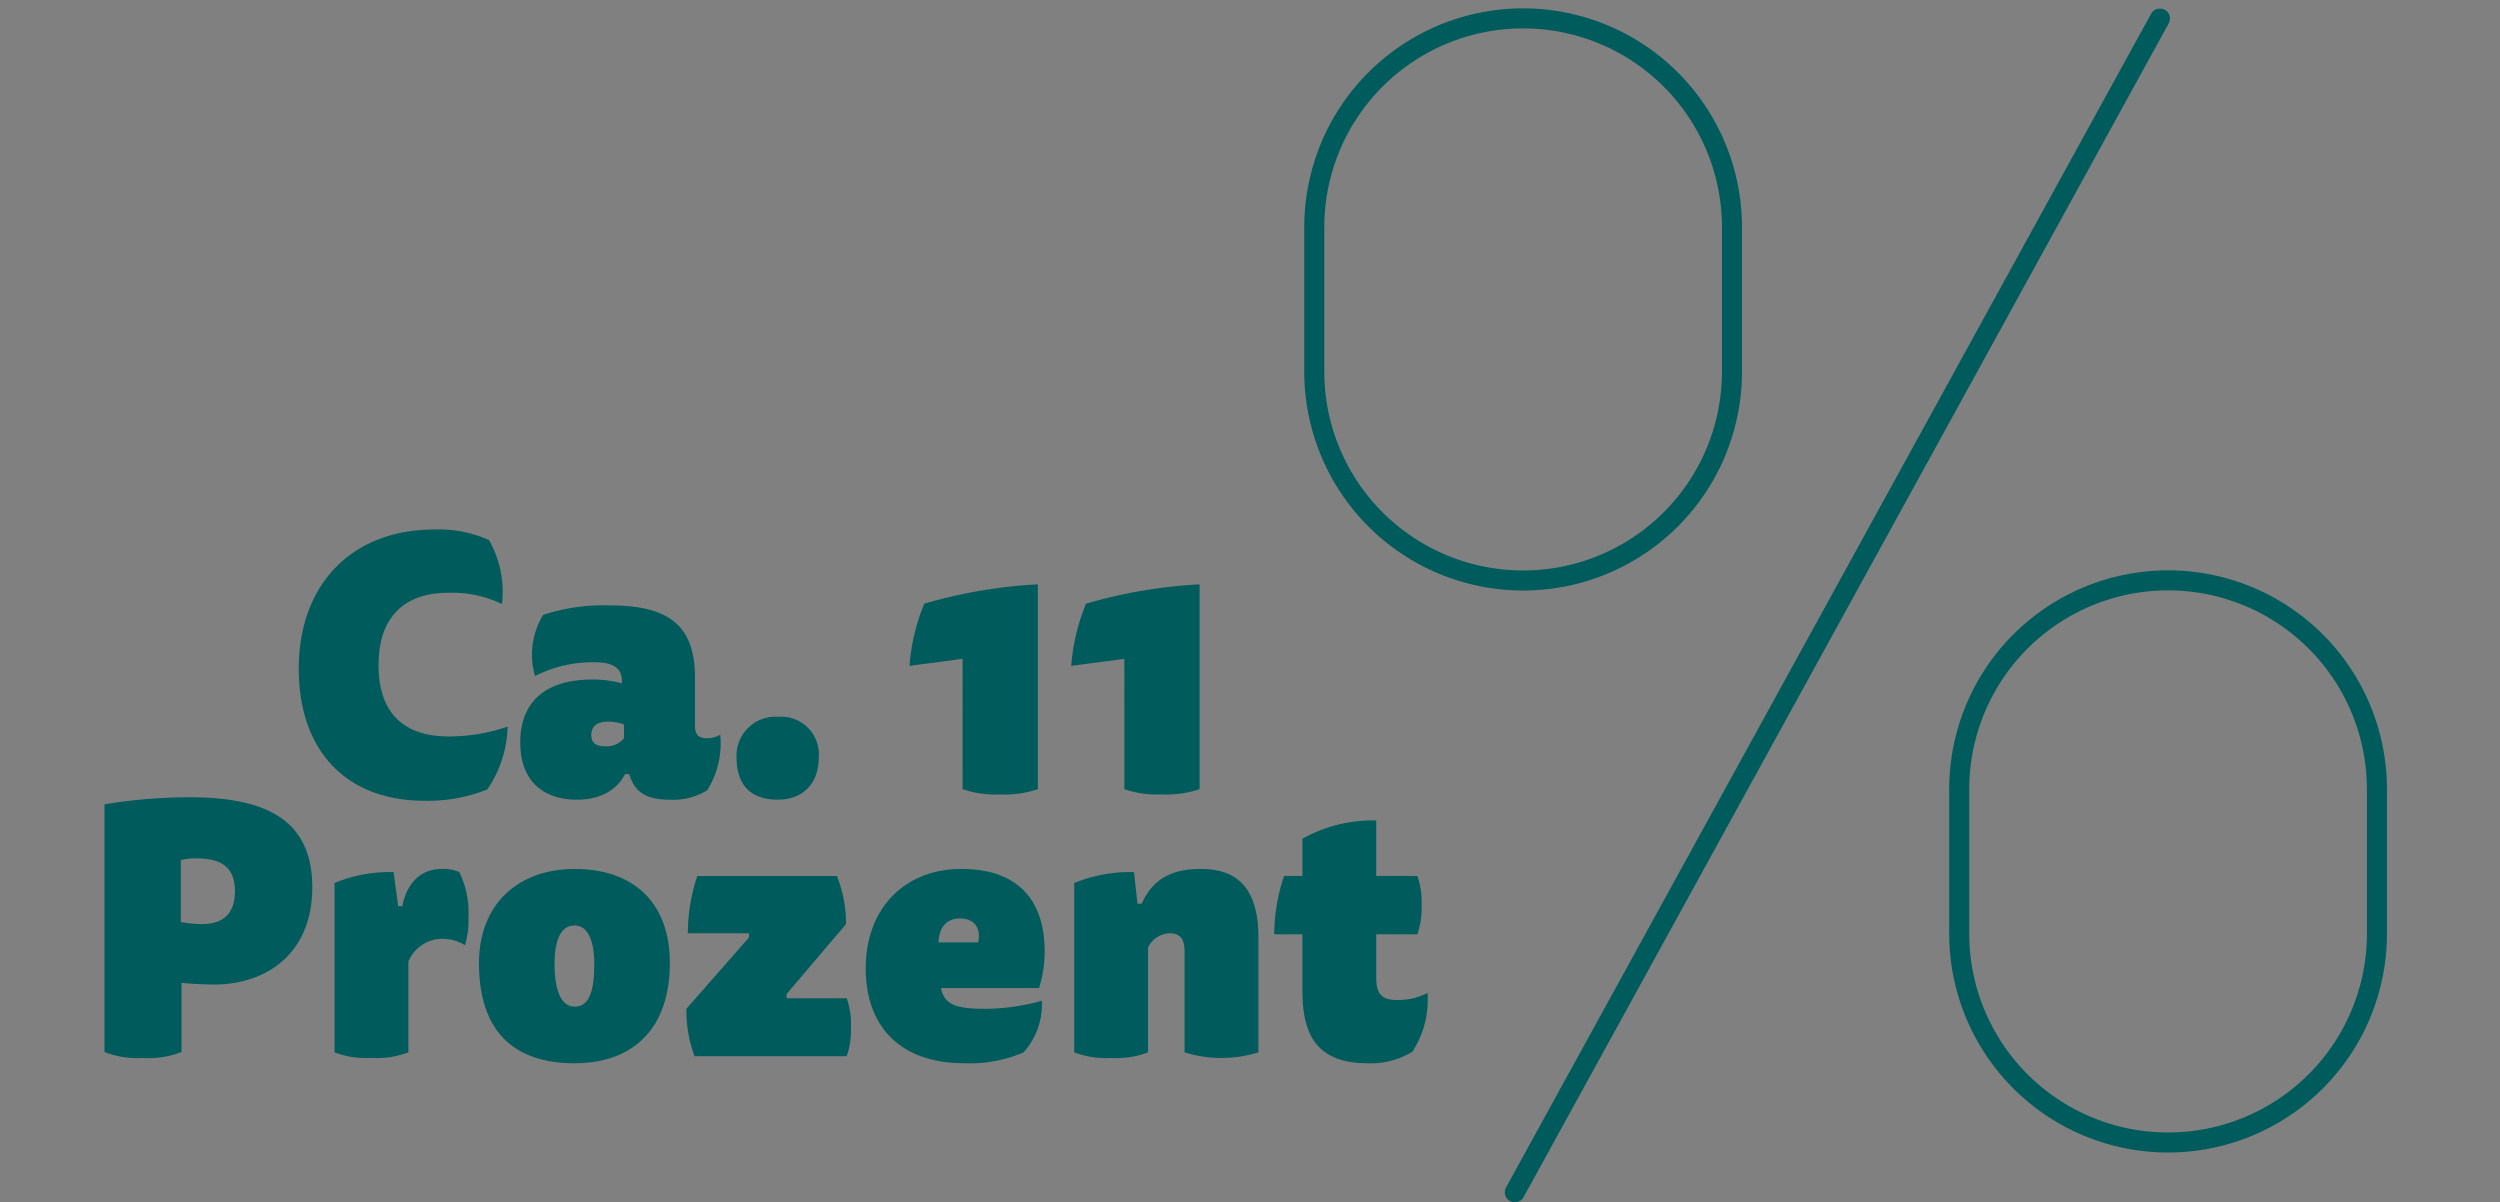 <svg xmlns="http://www.w3.org/2000/svg" xmlns:xlink="http://www.w3.org/1999/xlink" width="287" height="138" viewBox="0 0 287 138">
  <rect x="0" y="0" width="287" height="138" fill="#808080" stroke="none"/>
  <defs>
    <clipPath id="clip-path">
      <rect id="Rechteck_1793" data-name="Rechteck 1793" width="262" height="137" fill="none"/>
    </clipPath>
  </defs>
  <g id="Gruppe_2589" data-name="Gruppe 2589" transform="translate(-2441 1057)">
    <path id="Pfad_4886" data-name="Pfad 4886" d="M0,0H287V137H0Z" transform="translate(2441 -1057)" fill="none"/>
    <g id="Gruppe_2583" data-name="Gruppe 2583" transform="translate(309 -3)">
      <g id="Gruppe_2581" data-name="Gruppe 2581">
        <path id="Pfad_4885" data-name="Pfad 4885" d="M286,137h0Z" transform="translate(2132 -1053)" fill="#fff"/>
        <g id="fact_1" data-name="fact 1" transform="translate(1870 -1863)">
          <g id="icon" transform="translate(274 810)">
            <g id="Gruppe_2534" data-name="Gruppe 2534" clip-path="url(#clip-path)">
              <path id="Pfad_4682" data-name="Pfad 4682" d="M39.534,67.2c-4.762,0-8.031,2.46-8.031,8.308,0,6.05,3.471,8.187,8.071,8.187a20.82,20.82,0,0,0,6.74-1.128,13.226,13.226,0,0,1-2.341,7.219,18.439,18.439,0,0,1-7.184,1.291c-9,0-14.448-5.727-14.448-15.164,0-9.8,6.215-15.972,15.537-15.972a14.031,14.031,0,0,1,6.3,1.21,11.986,11.986,0,0,1,1.493,7.34,13.176,13.176,0,0,0-6.134-1.29" transform="translate(-0.042 -0.15)" fill="#005b5c"/>
              <path id="Pfad_4863" data-name="Pfad 4863" d="M39.534,67.2c-4.762,0-8.031,2.46-8.031,8.308,0,6.05,3.471,8.187,8.071,8.187a20.82,20.82,0,0,0,6.74-1.128,13.226,13.226,0,0,1-2.341,7.219,18.439,18.439,0,0,1-7.184,1.291c-9,0-14.448-5.727-14.448-15.164,0-9.8,6.215-15.972,15.537-15.972a14.031,14.031,0,0,1,6.3,1.21,11.986,11.986,0,0,1,1.493,7.34,13.176,13.176,0,0,0-6.134-1.29" transform="translate(564.958 -0.875)" fill="#005b5c"/>
              <path id="Pfad_4683" data-name="Pfad 4683" d="M59.846,88.032c-.806,1.614-2.582,2.945-5.528,2.945-3.511,0-6.5-1.815-6.5-6.574,0-5.2,3.552-7.22,8.232-7.22a12.11,12.11,0,0,1,3.43.444v-.364c0-1.491-1.251-2.057-2.945-2.057a14.5,14.5,0,0,0-7.023,1.574,8.778,8.778,0,0,1,.929-7.018,22.056,22.056,0,0,1,7.667-1.089c6.5,0,9.766,2.1,9.766,8.268v5.566c0,1.089.524,1.411,1.331,1.411a2.965,2.965,0,0,0,1.574-.4,10.213,10.213,0,0,1-1.493,6.372,7.47,7.47,0,0,1-4.319,1.089c-2.905,0-4.075-1.049-4.641-2.945Zm-.121-5.687a4.933,4.933,0,0,0-1.9-.323c-1.21,0-1.856.566-1.856,1.533,0,.928.566,1.291,1.655,1.291a2.518,2.518,0,0,0,2.1-.928Z" transform="translate(-0.091 -0.172)" fill="#005b5c"/>
              <path id="Pfad_4864" data-name="Pfad 4864" d="M59.846,88.032c-.806,1.614-2.582,2.945-5.528,2.945-3.511,0-6.5-1.815-6.5-6.574,0-5.2,3.552-7.22,8.232-7.22a12.11,12.11,0,0,1,3.43.444v-.364c0-1.491-1.251-2.057-2.945-2.057a14.5,14.5,0,0,0-7.023,1.574,8.778,8.778,0,0,1,.929-7.018,22.056,22.056,0,0,1,7.667-1.089c6.5,0,9.766,2.1,9.766,8.268v5.566c0,1.089.524,1.411,1.331,1.411a2.965,2.965,0,0,0,1.574-.4,10.213,10.213,0,0,1-1.493,6.372,7.47,7.47,0,0,1-4.319,1.089c-2.905,0-4.075-1.049-4.641-2.945Zm-.121-5.687a4.933,4.933,0,0,0-1.9-.323c-1.21,0-1.856.566-1.856,1.533,0,.928.566,1.291,1.655,1.291a2.518,2.518,0,0,0,2.1-.928Z" transform="translate(564.909 -0.897)" fill="#005b5c"/>
              <path id="Pfad_4684" data-name="Pfad 4684" d="M82.134,86.127c0,3.145-1.937,4.88-4.682,4.88-3.147,0-4.761-1.694-4.761-4.88a4.479,4.479,0,0,1,4.761-4.638,4.332,4.332,0,0,1,4.682,4.638" transform="translate(-0.138 -0.204)" fill="#005b5c"/>
              <path id="Pfad_4865" data-name="Pfad 4865" d="M82.134,86.127c0,3.145-1.937,4.88-4.682,4.88-3.147,0-4.761-1.694-4.761-4.88a4.479,4.479,0,0,1,4.761-4.638,4.332,4.332,0,0,1,4.682,4.638" transform="translate(564.862 -0.929)" fill="#005b5c"/>
              <path id="Pfad_4685" data-name="Pfad 4685" d="M98.68,74.8l-6.094.807a23.157,23.157,0,0,1,1.7-7.139,56.755,56.755,0,0,1,13.035-2.218V89.759a11.725,11.725,0,0,1-4.359.605,11.382,11.382,0,0,1-4.278-.605Z" transform="translate(-0.176 -0.165)" fill="#005b5c"/>
              <path id="Pfad_4866" data-name="Pfad 4866" d="M98.68,74.8l-6.094.807a23.157,23.157,0,0,1,1.7-7.139,56.755,56.755,0,0,1,13.035-2.218V89.759a11.725,11.725,0,0,1-4.359.605,11.382,11.382,0,0,1-4.278-.605Z" transform="translate(564.824 -0.891)" fill="#005b5c"/>
              <path id="Pfad_4686" data-name="Pfad 4686" d="M117.282,74.8l-6.094.807a23.157,23.157,0,0,1,1.7-7.139,56.755,56.755,0,0,1,13.035-2.218V89.759a11.725,11.725,0,0,1-4.359.605,11.382,11.382,0,0,1-4.278-.605Z" transform="translate(-0.211 -0.165)" fill="#005b5c"/>
              <path id="Pfad_4867" data-name="Pfad 4867" d="M117.282,74.8l-6.094.807a23.157,23.157,0,0,1,1.7-7.139,56.755,56.755,0,0,1,13.035-2.218V89.759a11.725,11.725,0,0,1-4.359.605,11.382,11.382,0,0,1-4.278-.605Z" transform="translate(564.789 -0.891)" fill="#005b5c"/>
              <path id="Pfad_4687" data-name="Pfad 4687" d="M0,91.561a60.045,60.045,0,0,1,9.766-.807c8.878,0,14.084,2.661,14.084,10.325,0,7.7-5.367,11.172-11.26,11.172-.968,0-2.825-.081-3.753-.2v7.945a10.406,10.406,0,0,1-4.44.685,10.314,10.314,0,0,1-4.4-.685Zm8.757,6.412v7.1a13.741,13.741,0,0,0,2.461.241c2.3,0,3.754-1.129,3.754-3.751s-1.372-3.792-4.4-3.792a6.415,6.415,0,0,0-1.817.2" transform="translate(0 -0.227)" fill="#005b5c"/>
              <path id="Pfad_4688" data-name="Pfad 4688" d="M38.8,99a4.321,4.321,0,0,1,1.978.363,10.563,10.563,0,0,1,1.049,5.243,9.578,9.578,0,0,1-.4,3.146,4.918,4.918,0,0,0-2.785-.725,4.212,4.212,0,0,0-3.712,2.621v10.406a10.257,10.257,0,0,1-4.238.644,10.248,10.248,0,0,1-4.237-.644V100.615a16.556,16.556,0,0,1,6.78-1.25l.524,3.912h.485C34.519,101.623,35.65,99,38.8,99" transform="translate(-0.05 -0.247)" fill="#005b5c"/>
              <path id="Pfad_4689" data-name="Pfad 4689" d="M64.981,109.81c0,7.5-4.2,11.5-10.936,11.5-7.1,0-10.977-3.792-10.977-11.5,0-6.816,4.56-10.808,10.977-10.808,6.658,0,10.936,3.751,10.936,10.808m-10.936,5c1.695,0,2.26-1.775,2.26-4.922,0-2.7-.767-4.4-2.26-4.4-1.574,0-2.3,1.655-2.3,4.4,0,3.106.767,4.922,2.3,4.922" transform="translate(-0.082 -0.247)" fill="#005b5c"/>
              <path id="Pfad_4690" data-name="Pfad 4690" d="M78.43,113.362v.485h6.9a8.777,8.777,0,0,1,.484,3.307,9.167,9.167,0,0,1-.484,3.348H67.856a15.1,15.1,0,0,1-.928-5.445l7.184-8.187v-.485H67.09a20.959,20.959,0,0,1,1.09-6.574H84.2a14.648,14.648,0,0,1,1.049,5.525Z" transform="translate(-0.127 -0.249)" fill="#005b5c"/>
              <path id="Pfad_4691" data-name="Pfad 4691" d="M96.189,112.674c.362,1.856,1.655,2.38,4.964,2.38a23.753,23.753,0,0,0,6.618-.928,8.252,8.252,0,0,1-2.1,5.929,15.485,15.485,0,0,1-6.82,1.25c-7.305,0-11.3-4.194-11.3-10.889,0-6.9,4.48-11.414,10.977-11.414,6.658,0,9.565,3.751,9.565,9.477a14.121,14.121,0,0,1-.646,4.195Zm4.278-5.243c.322-1.573-.363-2.743-2.1-2.743-1.452,0-2.38.888-2.461,2.743Z" transform="translate(-0.166 -0.247)" fill="#005b5c"/>
              <path id="Pfad_4692" data-name="Pfad 4692" d="M120.008,120.056a10.248,10.248,0,0,1-4.237.645,10.25,10.25,0,0,1-4.238-.645V100.615a16.967,16.967,0,0,1,6.861-1.249l.4,3.629h.484c1.17-2.621,3.188-3.993,6.74-3.993,3.026,0,6.658,1.008,6.658,7.824v13.23a14.234,14.234,0,0,1-8.475,0V108.521c0-1.372-.4-2.139-1.736-2.139A2.942,2.942,0,0,0,120.008,108Z" transform="translate(-0.212 -0.247)" fill="#005b5c"/>
              <path id="Pfad_4693" data-name="Pfad 4693" d="M150.969,99.794a9.023,9.023,0,0,1,.484,3.348,9.167,9.167,0,0,1-.484,3.348h-4.722v4.921c0,1.9.566,2.621,2.422,2.621a7.53,7.53,0,0,0,3.47-.807,11.029,11.029,0,0,1-1.736,6.736,9.1,9.1,0,0,1-5.206,1.331c-6.215,0-7.426-3.871-7.426-8.389v-6.413h-3.228a20.8,20.8,0,0,1,1.13-6.7h2.1V95.519a16.583,16.583,0,0,1,8.475-2.1v6.373Z" transform="translate(-0.255 -0.233)" fill="#005b5c"/>
              <line id="Linie_208" data-name="Linie 208" y1="134.748" x2="74.061" transform="translate(161.9 1.127)" fill="none" stroke="#005b5c" stroke-linecap="round" stroke-linejoin="round" stroke-width="2.3"/>
              <path id="Pfad_4694" data-name="Pfad 4694" d="M163.118,65.644h0a23.97,23.97,0,0,1-23.975-23.961V25.089a23.975,23.975,0,0,1,47.951,0V41.683A23.969,23.969,0,0,1,163.118,65.644Z" transform="translate(-0.264 -0.003)" fill="none" stroke="#005b5c" stroke-linecap="round" stroke-linejoin="round" stroke-width="2.3"/>
              <path id="Pfad_4695" data-name="Pfad 4695" d="M237.3,130.321h0a23.97,23.97,0,0,1-23.975-23.961V89.766a23.975,23.975,0,0,1,47.951,0V106.36A23.969,23.969,0,0,1,237.3,130.321Z" transform="translate(-0.405 -0.164)" fill="none" stroke="#005b5c" stroke-linecap="round" stroke-linejoin="round" stroke-width="2.3"/>
            </g>
          </g>
        </g>
      </g>
    </g>
  </g>
</svg>
